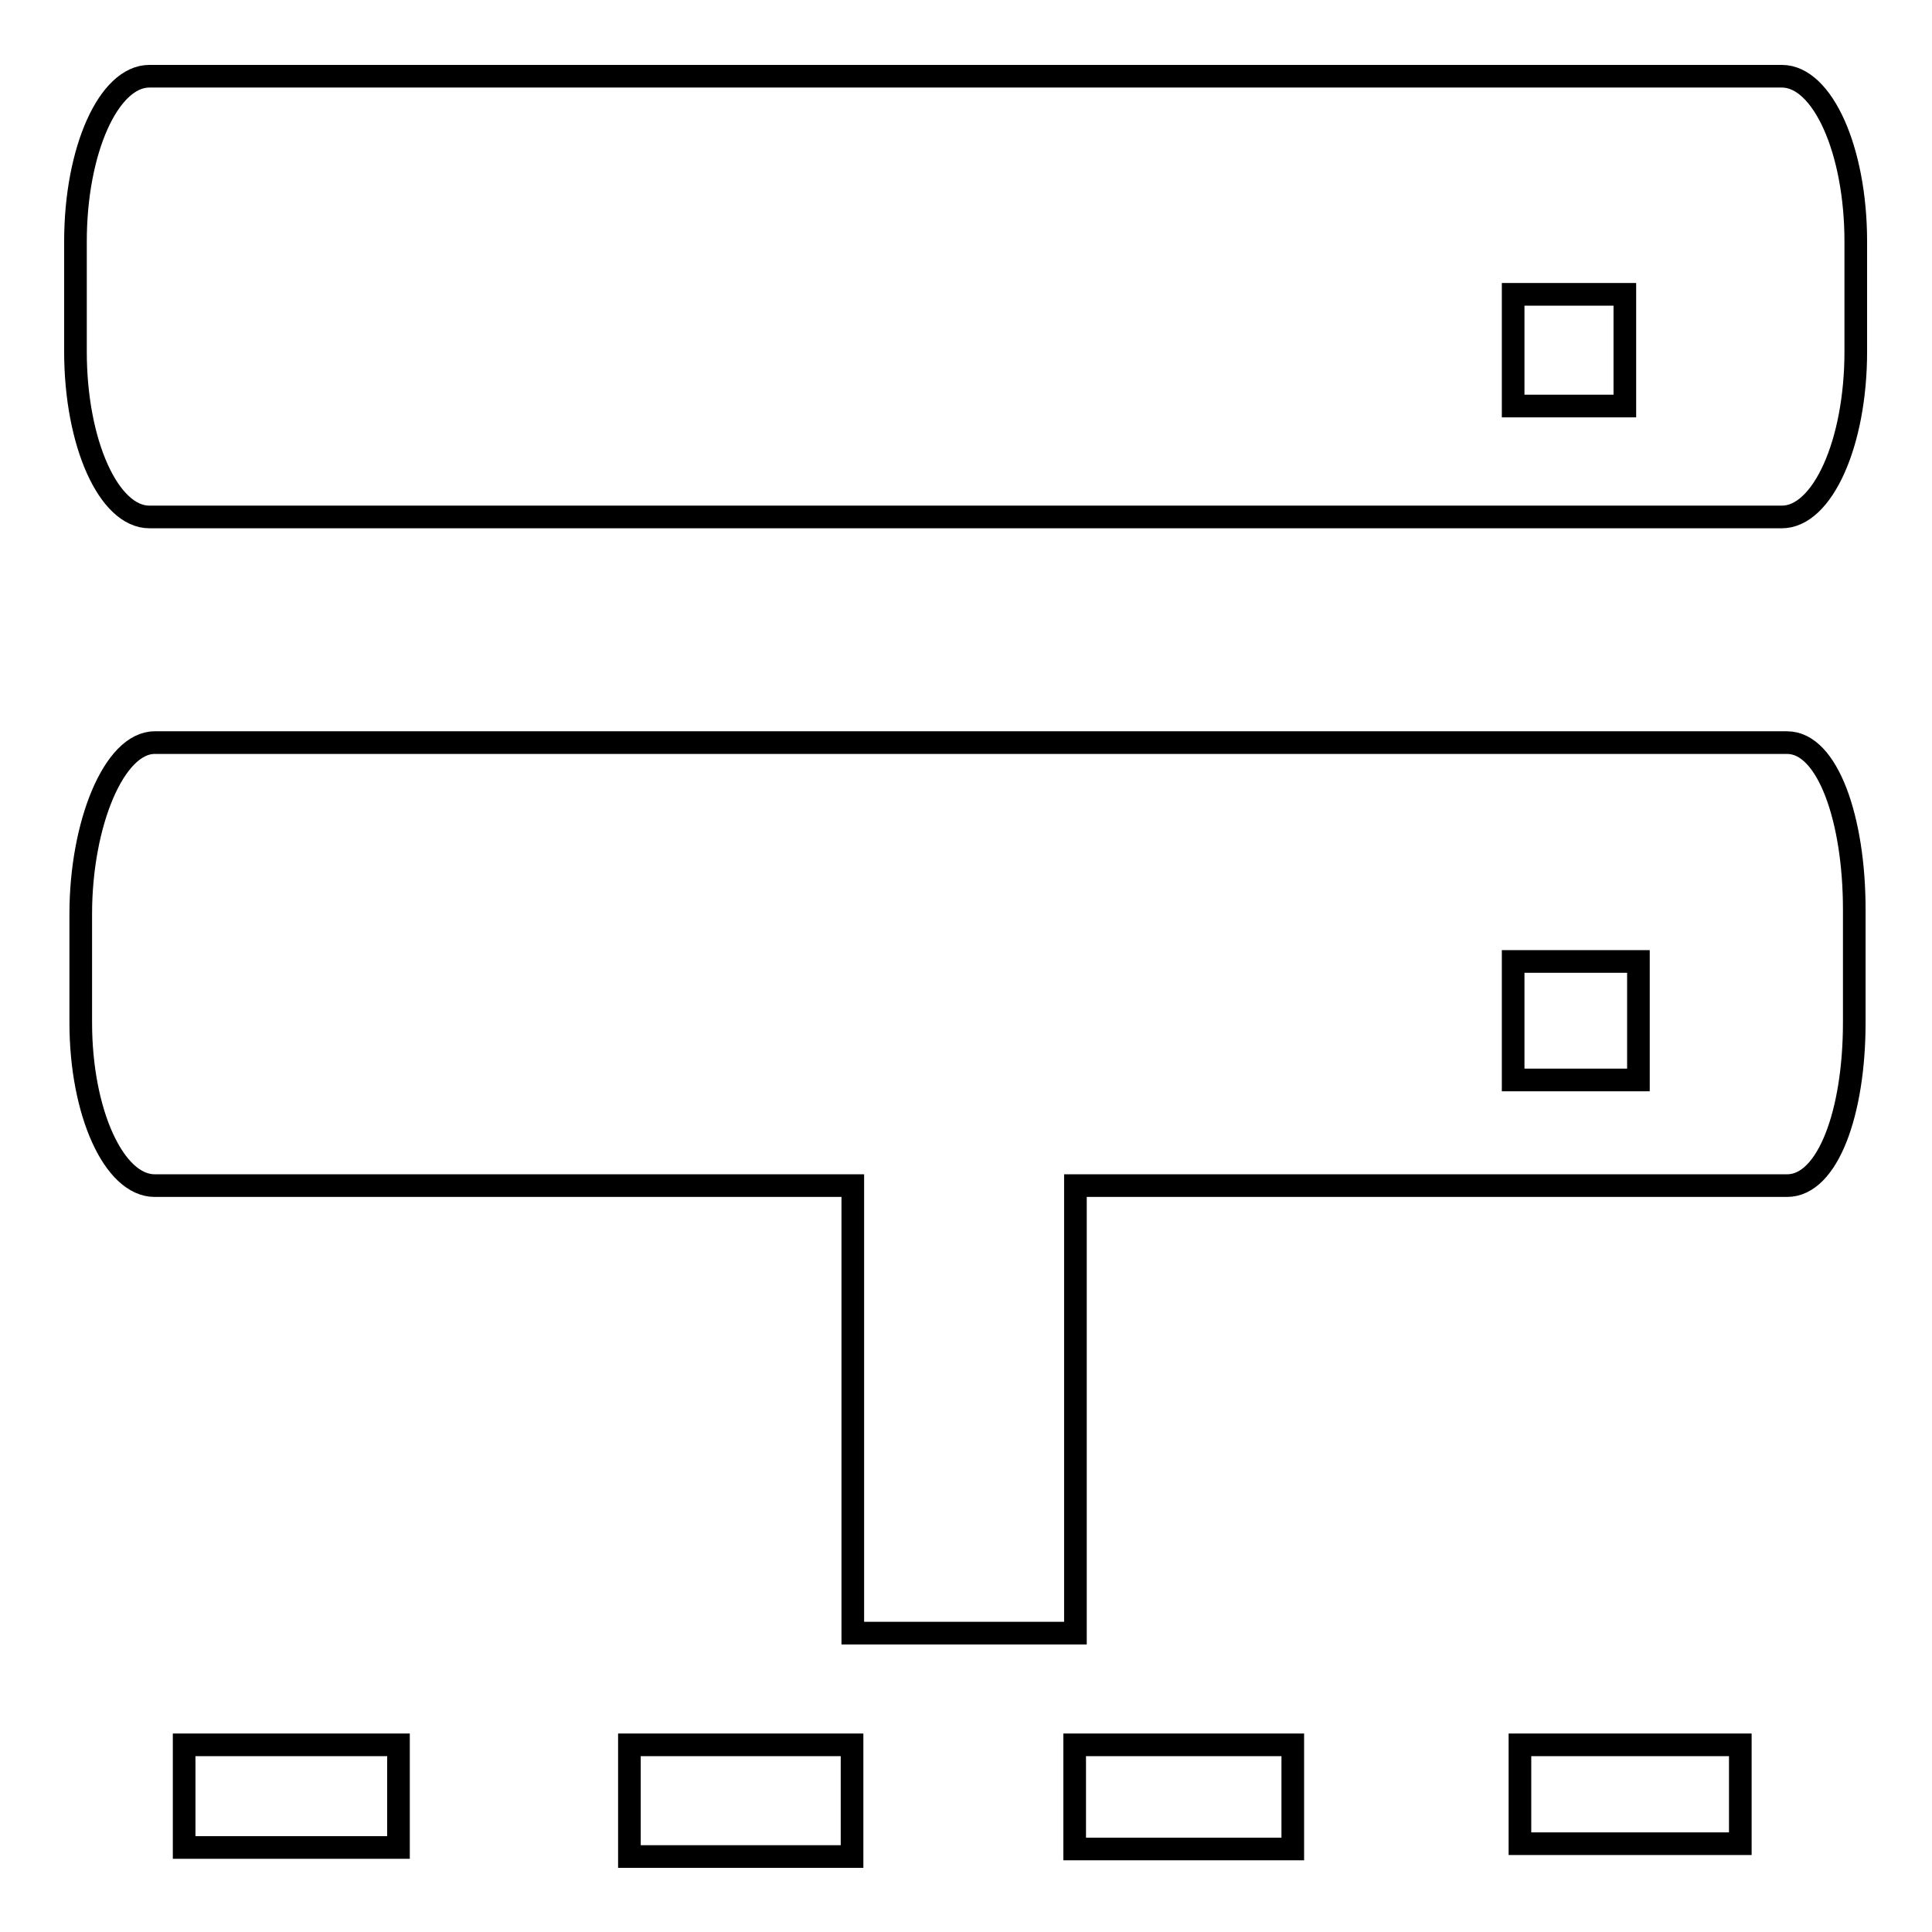 <?xml version="1.0" encoding="utf-8"?>
<!-- Svg Vector Icons : http://www.onlinewebfonts.com/icon -->
<!DOCTYPE svg PUBLIC "-//W3C//DTD SVG 1.1//EN" "http://www.w3.org/Graphics/SVG/1.1/DTD/svg11.dtd">
<svg version="1.1" xmlns="http://www.w3.org/2000/svg" xmlns:xlink="http://www.w3.org/1999/xlink" x="0px" y="0px" viewBox="0 0 256 256" enable-background="new 0 0 256 256" xml:space="preserve">
<g><g><path stroke-width="3" fill-opacity="0" stroke="#000000"  d="M20.5,98.4c-5.4,0-9.8,10.8-9.8,22.7v14.4c0,11.9,4.4,21.6,9.8,21.6h92.5v59.3h29.5v-59.3h94.3c5.4,0,8.9-9.7,8.9-21.6v-15c0-11.9-3.5-22.1-8.9-22.1L20.5,98.4L20.5,98.4z M217.1,143.1h-16.6v-15.7h16.6V143.1L217.1,143.1z"/><path stroke-width="3" fill-opacity="0" stroke="#000000"  d="M19.8,68.5h216.3c5.4,0,9.8-9.8,9.8-21.9V32c0-12.1-4.4-21.9-9.8-21.9H19.8c-5.4,0-9.8,9.8-9.8,21.9v14.6C10,58.7,14.4,68.5,19.8,68.5L19.8,68.5z M200.5,39h14.8v14.8h-14.8V39L200.5,39z"/><path stroke-width="3" fill-opacity="0" stroke="#000000"  d="M83.4,231.2h29.5v14.8H83.4V231.2z"/><path stroke-width="3" fill-opacity="0" stroke="#000000"  d="M24.4,231.2h28.4v13.6H24.4V231.2z"/><path stroke-width="3" fill-opacity="0" stroke="#000000"  d="M142.4,231.2h28.9V245h-28.9V231.2z"/><path stroke-width="3" fill-opacity="0" stroke="#000000"  d="M201.4,231.2h29.2v13.1h-29.2V231.2z"/></g></g>
</svg>